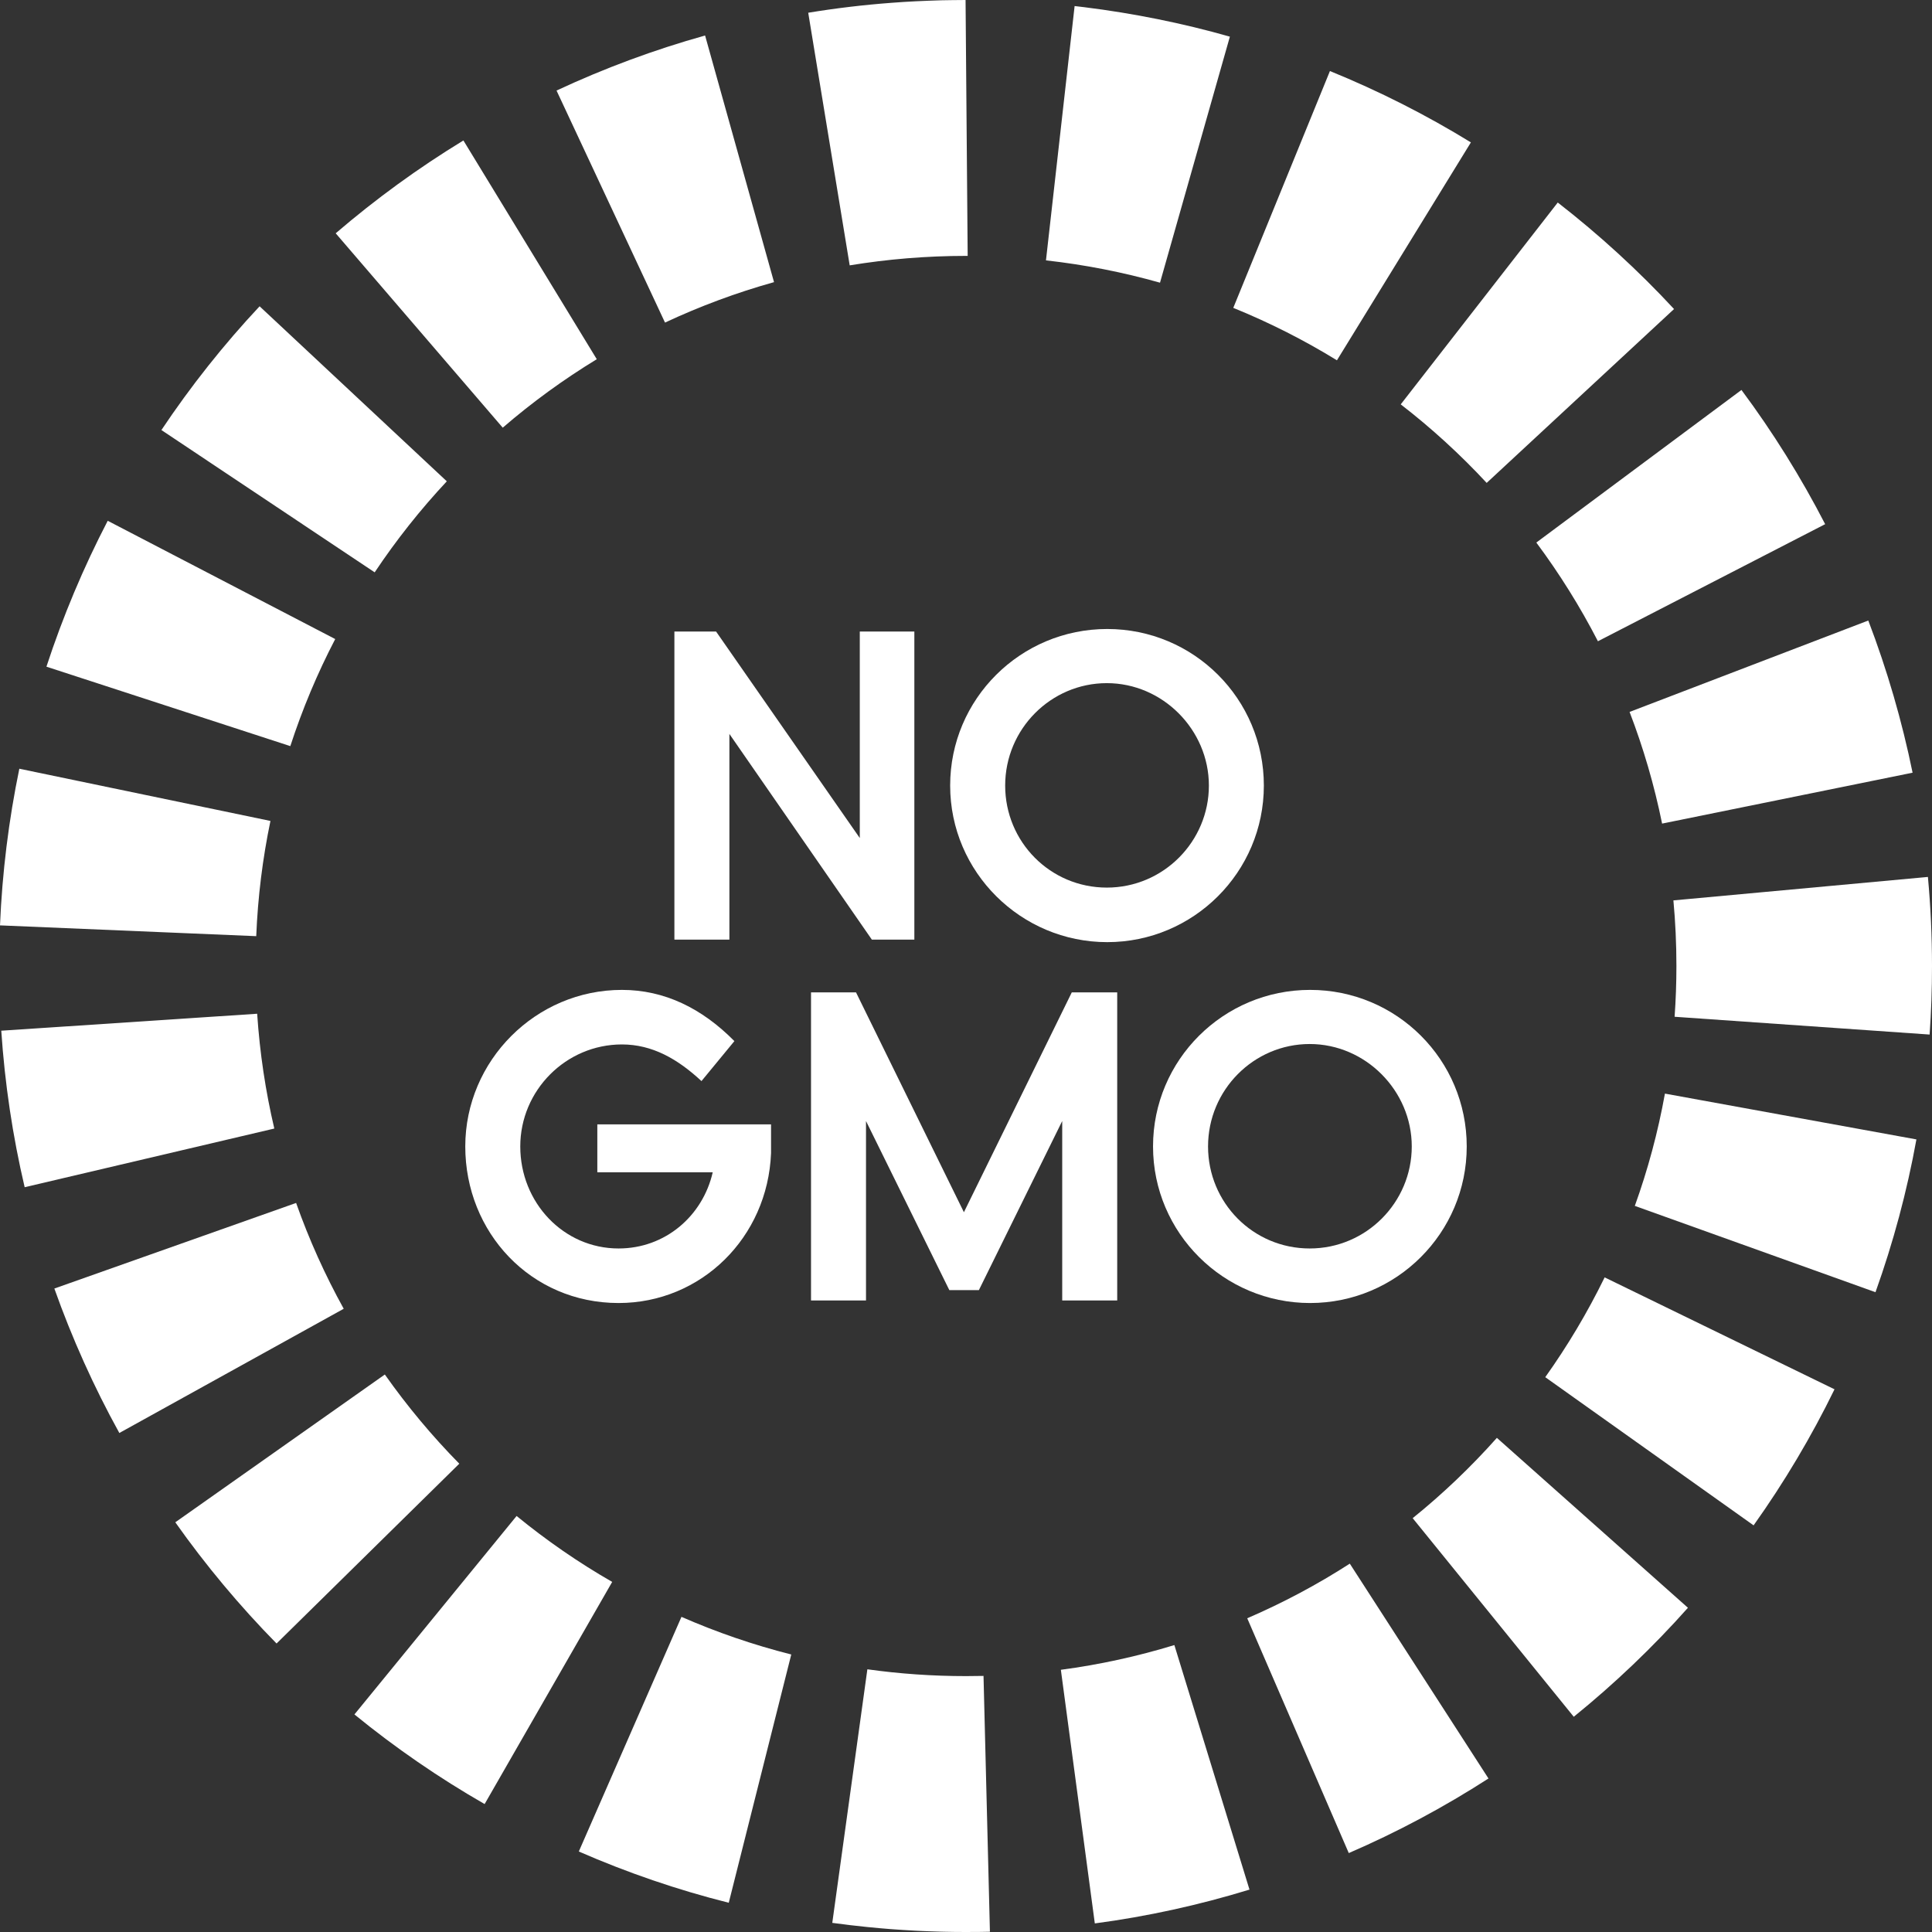 <svg xmlns="http://www.w3.org/2000/svg" fill="none" viewBox="0 0 120 120" height="120" width="120">
<rect x="0" y="0" width="120" height="120" fill="#333333" stroke="none"/>
<path fill="#FFFFFF" d="M1.226 47.752L1.201 47.746C0.542 50.928 0.136 54.202 0 57.478H0.028L15.915 58.147C16.015 55.704 16.313 53.314 16.798 50.99L1.226 47.752ZM15.973 62.965L0.107 64.017H0.079C0.297 67.291 0.785 70.564 1.532 73.74L1.554 73.735L17.038 70.096C16.494 67.784 16.136 65.401 15.973 62.965ZM6.712 32.358L6.691 32.347C5.184 35.246 3.902 38.296 2.884 41.408L2.91 41.417L18.032 46.343C18.782 44.036 19.717 41.813 20.821 39.693L6.712 32.358ZM18.392 74.717L3.4 80.025L3.376 80.033C4.473 83.121 5.829 86.141 7.412 89.005L7.435 88.993L21.349 81.29C20.191 79.197 19.199 77 18.392 74.717ZM16.139 19.038L16.125 19.024C13.888 21.41 11.839 23.998 10.026 26.71L10.045 26.724L23.272 35.549C24.611 33.542 26.11 31.652 27.752 29.895L16.139 19.038ZM23.903 85.373L10.911 94.536L10.888 94.552C12.772 97.219 14.89 99.754 17.178 102.081L17.197 102.062L28.528 90.913C26.841 89.198 25.294 87.346 23.903 85.373ZM28.792 8.739L28.783 8.725C25.999 10.42 23.336 12.358 20.85 14.491L20.864 14.506L31.226 26.564C33.049 24.991 35.002 23.569 37.067 22.312L28.792 8.739ZM32.087 94.16L22.028 106.47L22.015 106.487C24.55 108.558 27.274 110.432 30.1 112.053L30.107 112.043L38.024 98.255C35.93 97.052 33.945 95.681 32.087 94.16ZM43.796 2.212V2.205C40.65 3.083 37.547 4.233 34.567 5.625L34.571 5.633L41.305 20.036C43.472 19.022 45.735 18.179 48.076 17.524L43.796 2.212ZM42.327 100.426L35.954 114.993L35.951 115C38.958 116.314 42.092 117.389 45.266 118.184V118.177L49.147 102.763C46.792 102.168 44.514 101.383 42.327 100.426ZM59.973 0C59.706 0 59.44 0.002 59.173 0.007C58.957 0.009 58.742 0.012 58.526 0.017C58.478 0.019 58.431 0.019 58.383 0.021C58.148 0.028 57.914 0.034 57.679 0.045C57.422 0.053 57.167 0.066 56.91 0.078H56.903C56.396 0.103 55.888 0.134 55.381 0.174C53.641 0.303 51.911 0.51 50.201 0.791V0.797L52.776 16.482C55.128 16.096 57.539 15.894 59.999 15.894H60.104L59.973 0ZM61.088 104.094C60.725 104.101 60.363 104.106 59.999 104.106C57.92 104.106 55.875 103.963 53.874 103.683L51.695 119.429V119.433C52.413 119.531 53.135 119.617 53.862 119.69C54.113 119.715 54.367 119.74 54.621 119.762C54.838 119.781 55.055 119.8 55.274 119.817C55.283 119.817 55.292 119.819 55.3 119.819C55.39 119.826 55.48 119.833 55.568 119.838C55.743 119.852 55.919 119.864 56.095 119.874C56.349 119.891 56.603 119.907 56.858 119.919C56.965 119.924 57.07 119.929 57.177 119.934C57.346 119.943 57.517 119.95 57.686 119.955C57.874 119.964 58.062 119.969 58.252 119.974C58.307 119.978 58.362 119.978 58.417 119.979C58.486 119.981 58.557 119.983 58.628 119.984C58.826 119.99 59.025 119.993 59.223 119.995C59.473 119.998 59.723 120 59.973 120C60.099 120 60.227 120 60.353 119.998C60.73 119.998 61.11 119.995 61.486 119.984L61.088 104.094ZM67.356 0.448C67.153 0.422 66.949 0.398 66.746 0.376L64.967 16.172C67.394 16.443 69.759 16.91 72.05 17.558L76.39 2.276C73.445 1.438 70.408 0.828 67.356 0.448ZM72.942 102.178C70.665 102.875 68.308 103.394 65.892 103.714L68.001 119.467C71.248 119.038 74.481 118.326 77.608 117.367L72.942 102.178ZM82.605 4.412L76.601 19.122C78.845 20.034 80.998 21.124 83.04 22.379L91.36 8.844C88.577 7.133 85.633 5.645 82.605 4.412ZM83.839 97.121C81.822 98.419 79.692 99.555 77.468 100.514L83.775 115.098C86.78 113.801 89.7 112.239 92.452 110.465L83.839 97.121ZM96.755 12.579L87.002 25.116C88.914 26.593 90.699 28.226 92.34 29.994L103.978 19.195C101.762 16.805 99.329 14.579 96.755 12.579ZM92.974 89.308C91.37 91.11 89.621 92.781 87.744 94.296L97.749 106.632C100.283 104.58 102.669 102.304 104.841 99.862L92.974 89.308ZM108.165 24.221L95.424 33.699C96.859 35.627 98.141 37.677 99.25 39.829L113.364 32.557C111.863 29.645 110.116 26.84 108.165 24.221ZM99.667 79.34C98.605 81.513 97.37 83.585 95.979 85.539L108.919 94.743C110.821 92.07 112.515 89.225 113.945 86.292L99.667 79.34ZM116.043 38.542L101.216 44.219C102.072 46.448 102.75 48.767 103.236 51.155L118.794 47.993C118.139 44.786 117.214 41.608 116.043 38.542ZM103.412 67.926C102.979 70.324 102.35 72.653 101.542 74.9L116.49 80.261C117.59 77.188 118.449 73.998 119.032 70.771L103.412 67.926ZM119.746 54.468L103.938 55.925C104.063 57.266 104.125 58.627 104.125 60.001C104.125 61.061 104.087 62.111 104.013 63.153L119.852 64.258C119.952 62.849 120 61.43 120 60.001C120 58.158 119.915 56.29 119.746 54.468Z"></path>
<path fill="#FFFFFF" d="M56.792 39.224V58.363H54.153L45.304 45.586V58.363H41.888V39.224H44.476L53.403 52.052V39.224H56.792Z"></path>
<path fill="#FFFFFF" d="M78.5 48.793C78.5 54.173 74.127 58.518 68.771 58.518C63.415 58.518 59.016 54.173 59.016 48.793C59.016 43.413 63.389 39.068 68.771 39.068C74.153 39.068 78.5 43.413 78.5 48.793ZM62.433 48.793C62.433 52.285 65.228 55.13 68.747 55.13C72.266 55.13 75.086 52.259 75.086 48.793C75.086 45.327 72.214 42.431 68.747 42.431C65.279 42.431 62.433 45.276 62.433 48.793Z"></path>
<path fill="#FFFFFF" d="M47.891 71.622C47.684 76.873 43.544 80.933 38.421 80.933C32.961 80.933 28.899 76.537 28.899 71.209C28.899 65.881 33.272 61.484 38.628 61.484C41.267 61.484 43.596 62.622 45.614 64.665L43.57 67.148C42.095 65.777 40.517 64.872 38.628 64.872C35.161 64.872 32.315 67.717 32.315 71.209C32.315 74.7 35.005 77.545 38.421 77.545C41.319 77.545 43.648 75.528 44.269 72.812H37.101V69.838H47.891V71.622Z"></path>
<path fill="#FFFFFF" d="M69.392 80.776H65.976V69.629L60.801 80.13H58.964L53.789 69.629V80.776H50.374V61.637H53.168L59.87 75.293L66.571 61.637H69.392V80.776Z"></path>
<path fill="#FFFFFF" d="M91.101 71.209C91.101 76.588 86.728 80.933 81.372 80.933C76.016 80.933 71.617 76.588 71.617 71.209C71.617 65.829 75.99 61.484 81.372 61.484C86.754 61.484 91.101 65.829 91.101 71.209ZM75.034 71.209C75.034 74.7 77.829 77.545 81.348 77.545C84.867 77.545 87.687 74.674 87.687 71.209C87.687 67.743 84.815 64.846 81.348 64.846C77.88 64.846 75.034 67.691 75.034 71.209Z"></path>
</svg>
